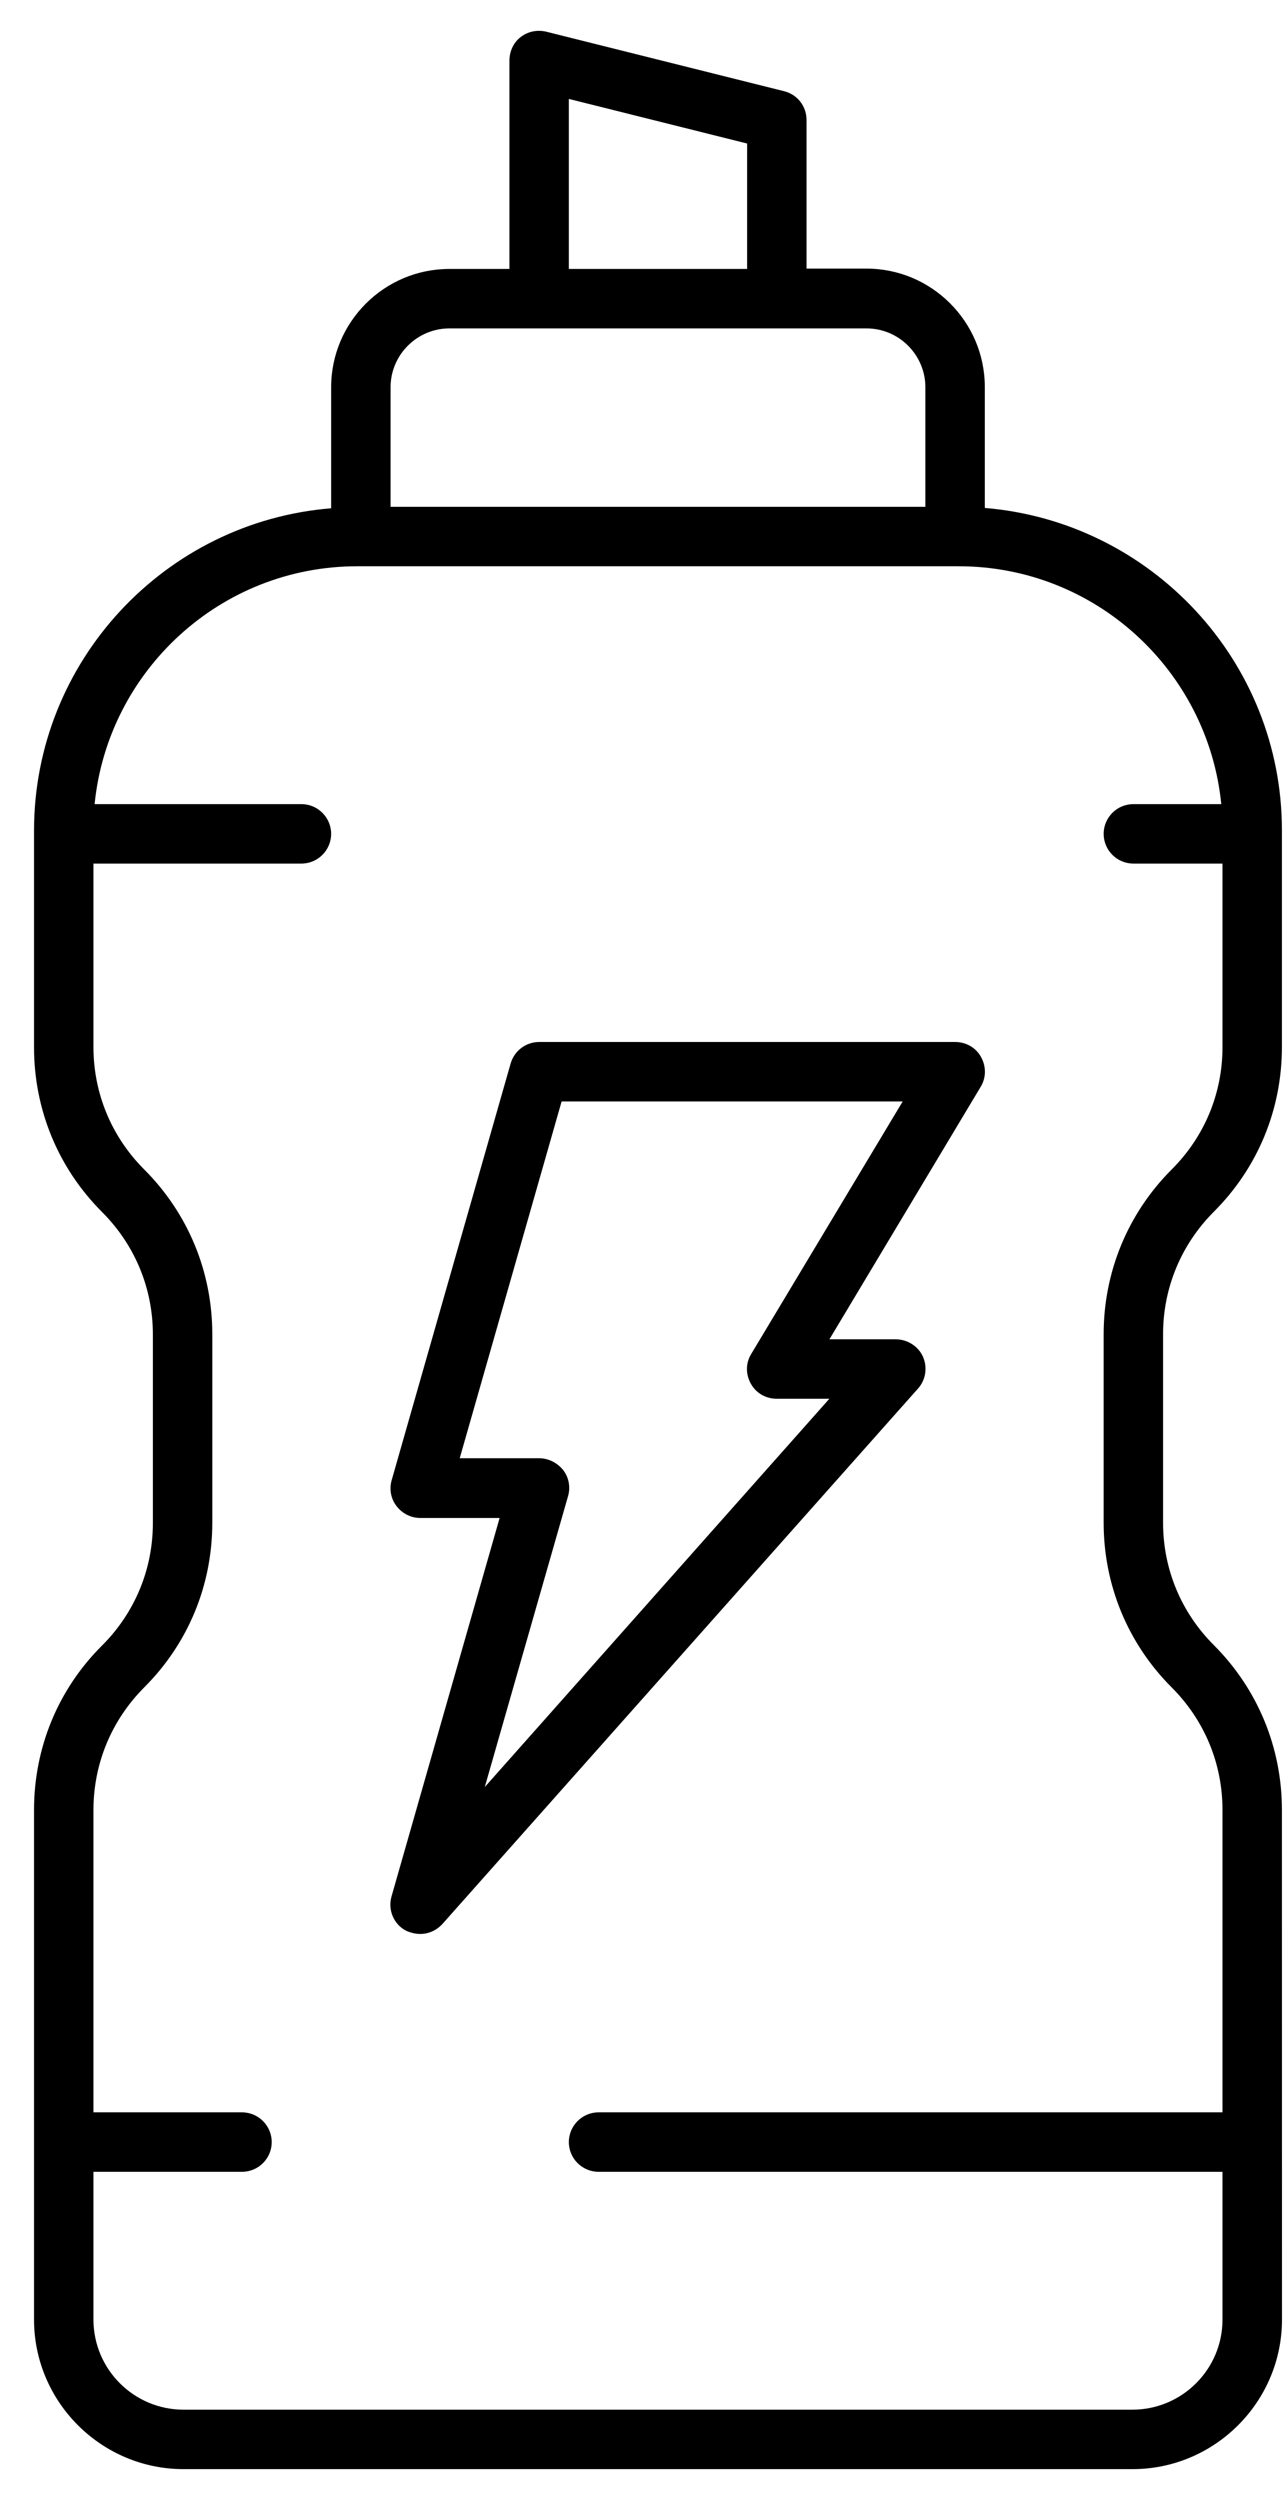<svg width="19" height="37" viewBox="0 0 19 37" fill="none" xmlns="http://www.w3.org/2000/svg">
<path d="M14.584 7.517V5.726C14.584 4.762 13.797 3.975 12.832 3.975H11.944V1.775C11.944 1.572 11.808 1.397 11.609 1.349L8.089 0.469C7.956 0.438 7.821 0.464 7.711 0.548C7.601 0.632 7.544 0.764 7.544 0.9V3.98H6.655C5.691 3.98 4.904 4.764 4.904 5.731V7.522C2.444 7.72 0.504 9.784 0.504 12.292V15.499C0.504 16.419 0.86 17.285 1.511 17.936C1.996 18.421 2.264 19.062 2.264 19.75V22.539C2.264 23.225 1.996 23.868 1.511 24.352C0.86 24.999 0.504 25.865 0.504 26.785V34.327C0.504 35.545 1.499 36.54 2.718 36.54H16.772C17.99 36.54 18.985 35.545 18.985 34.327L18.984 26.785C18.984 25.865 18.628 24.999 17.977 24.347C17.492 23.863 17.224 23.222 17.224 22.534V19.744C17.224 19.059 17.492 18.416 17.977 17.931C18.628 17.28 18.984 16.417 18.984 15.494V12.287C18.984 9.779 17.043 7.72 14.584 7.517ZM8.424 1.464L11.064 2.124V3.98H8.424V1.464ZM5.784 5.731C5.784 5.252 6.176 4.86 6.655 4.86H12.832C13.312 4.86 13.704 5.252 13.704 5.731V7.5H5.784V5.731ZM17.351 17.307C16.7 17.959 16.344 18.825 16.344 19.745V22.534C16.344 23.454 16.7 24.32 17.351 24.971C17.836 25.456 18.104 26.097 18.104 26.785V31.26H8.864C8.622 31.26 8.424 31.458 8.424 31.7C8.424 31.943 8.622 32.14 8.864 32.14H18.104V34.327C18.104 35.062 17.506 35.66 16.77 35.66H2.717C1.982 35.66 1.384 35.062 1.384 34.327V32.14H3.584C3.826 32.14 4.024 31.943 4.024 31.7C4.024 31.458 3.826 31.26 3.584 31.26H1.384V26.785C1.384 26.099 1.652 25.456 2.136 24.971C2.788 24.32 3.144 23.457 3.144 22.534V19.745C3.144 18.825 2.788 17.959 2.136 17.307C1.652 16.823 1.384 16.182 1.384 15.494V12.78H4.464C4.706 12.78 4.904 12.582 4.904 12.34C4.904 12.098 4.706 11.9 4.464 11.9H1.401C1.599 9.925 3.266 8.38 5.29 8.38H14.197C16.222 8.38 17.889 9.925 18.086 11.9H16.784C16.541 11.9 16.344 12.098 16.344 12.34C16.344 12.582 16.541 12.78 16.784 12.78H18.104V15.496C18.104 16.182 17.836 16.824 17.351 17.307ZM14.144 15.42H7.984C7.786 15.42 7.614 15.553 7.561 15.742L5.801 21.902C5.762 22.034 5.787 22.178 5.872 22.288C5.956 22.398 6.086 22.464 6.224 22.464H7.399L5.798 28.065C5.741 28.262 5.829 28.474 6.009 28.57C6.08 28.603 6.153 28.62 6.224 28.62C6.348 28.62 6.466 28.567 6.554 28.47L13.594 20.55C13.709 20.423 13.738 20.238 13.669 20.079C13.599 19.921 13.436 19.82 13.264 19.82H12.283L14.522 16.085C14.606 15.949 14.606 15.781 14.527 15.64C14.448 15.499 14.302 15.42 14.144 15.42ZM11.126 20.035C11.041 20.171 11.041 20.339 11.121 20.48C11.2 20.621 11.346 20.7 11.504 20.7H12.282L7.179 26.446L8.412 22.142C8.451 22.01 8.425 21.866 8.341 21.756C8.252 21.645 8.119 21.58 7.984 21.58H6.808L8.317 16.3H13.368L11.126 20.035Z" fill="black"/>
</svg>
